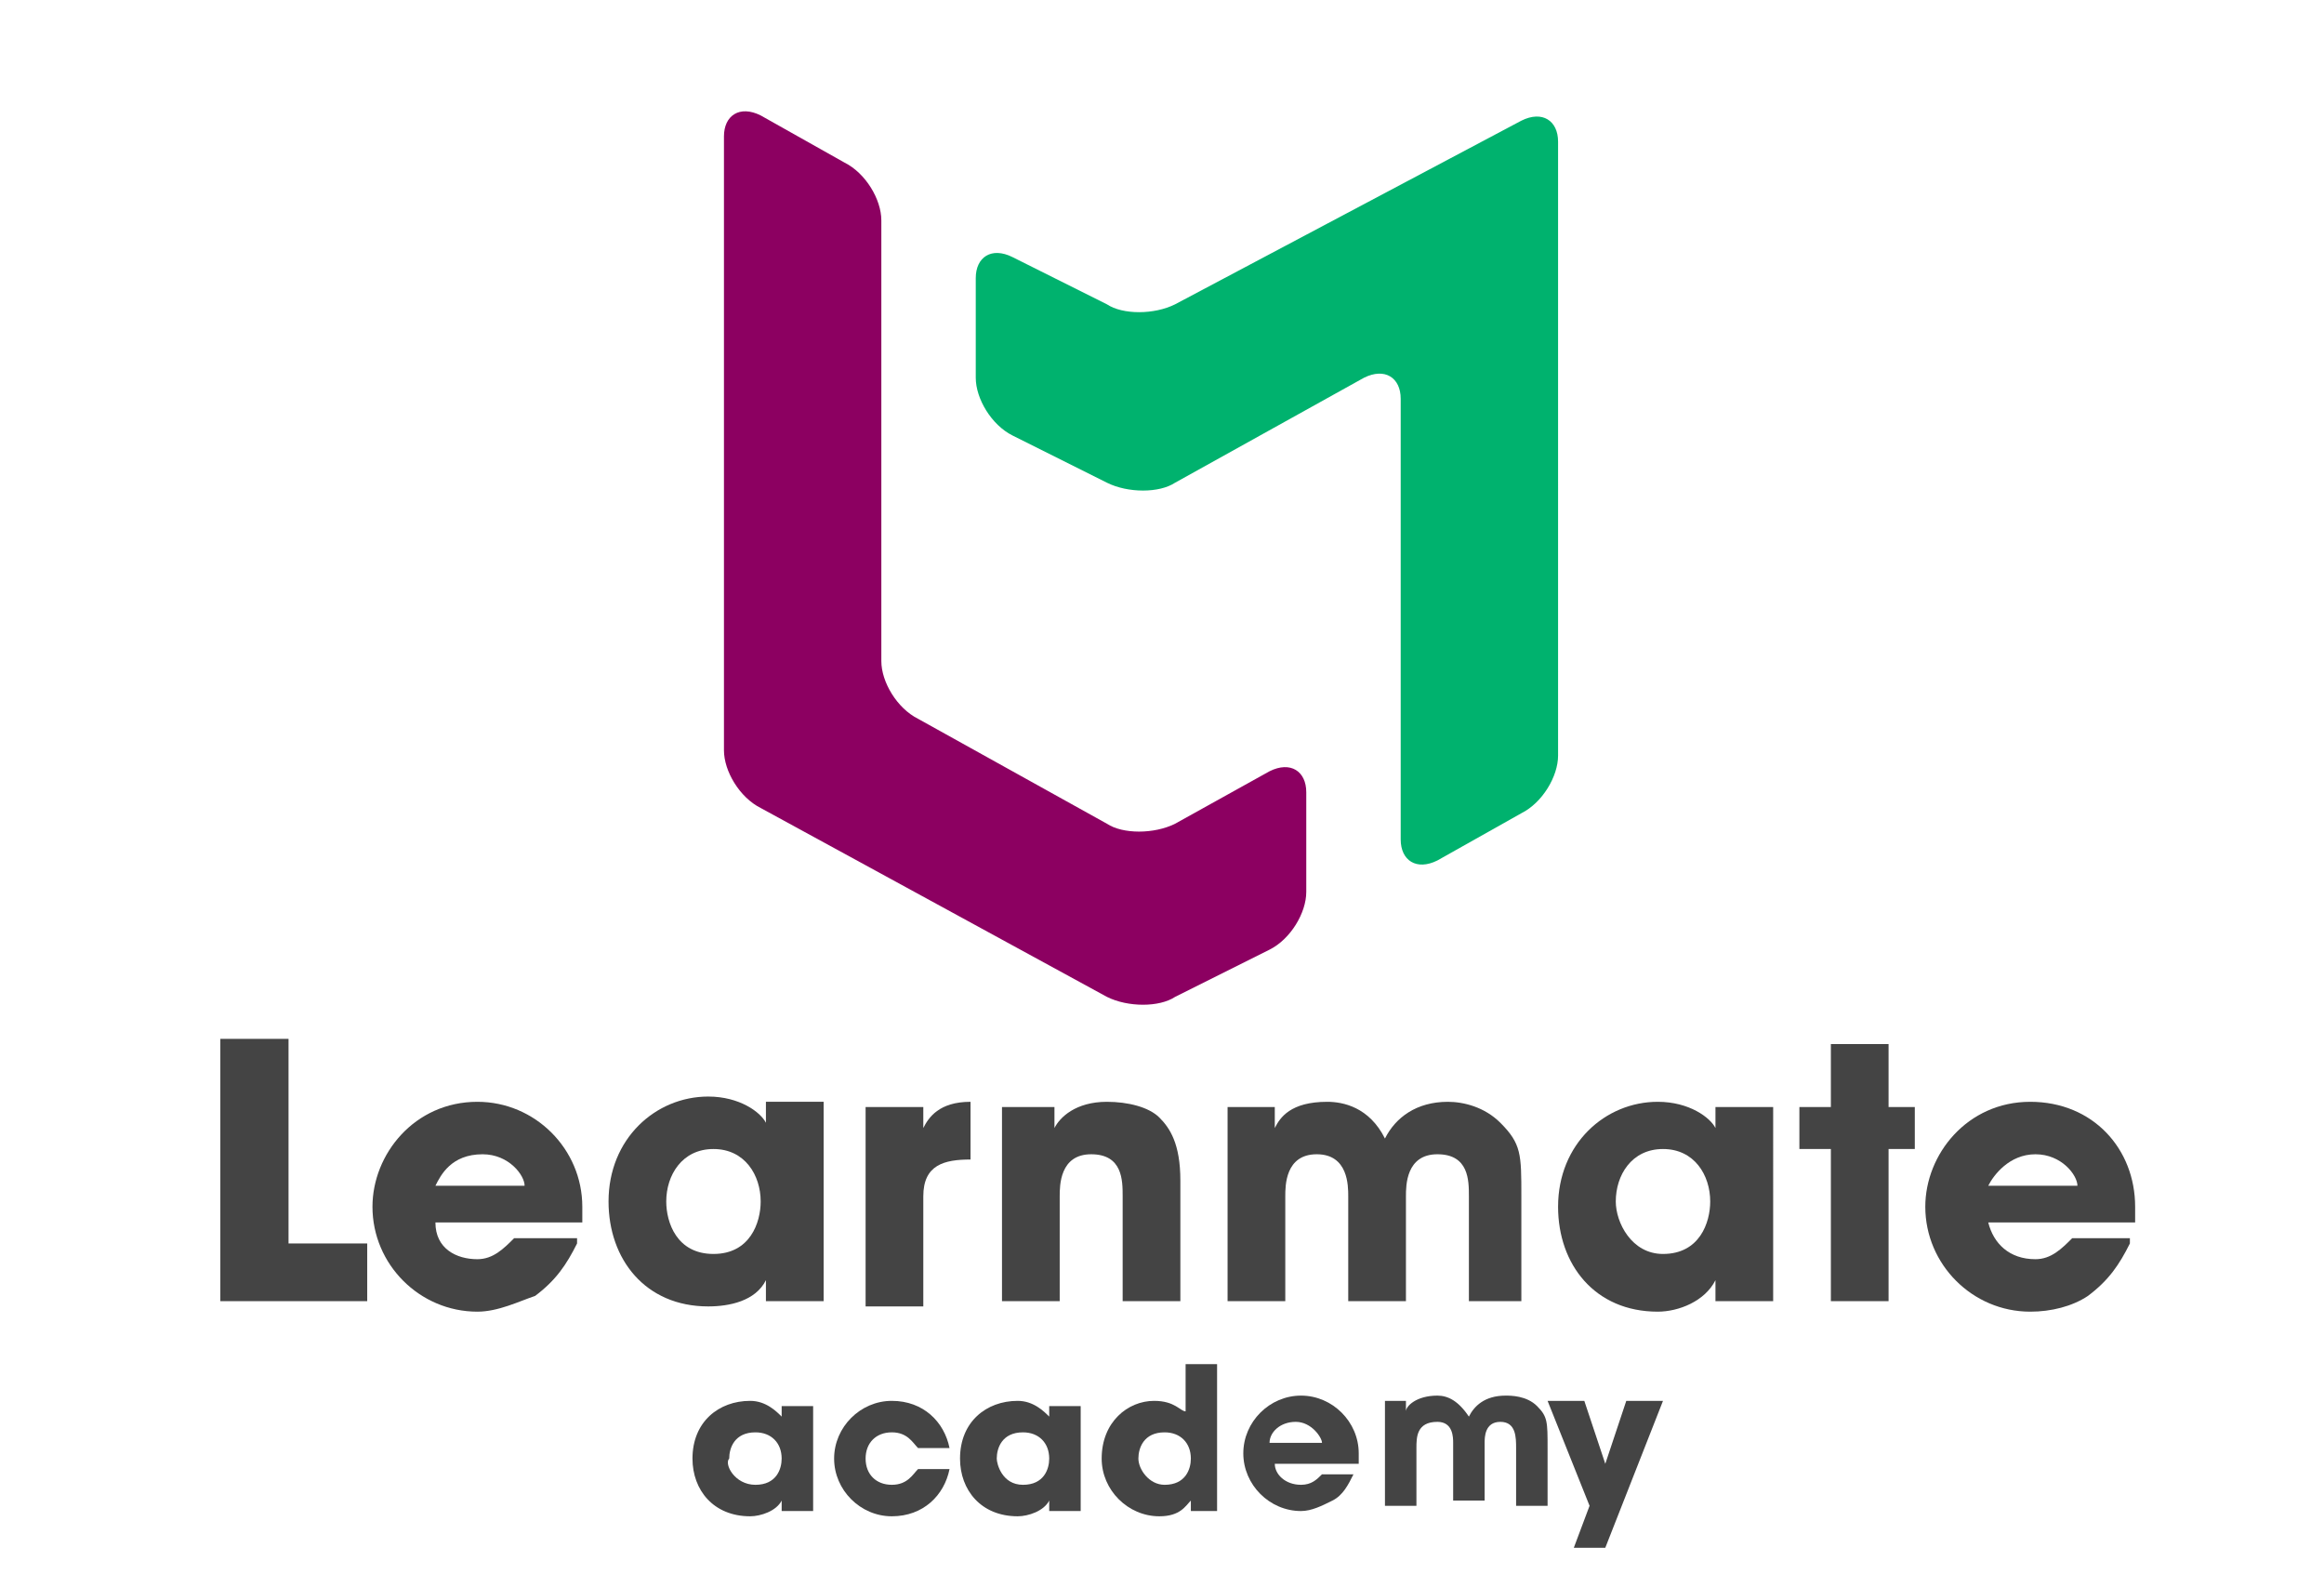 <?xml version="1.0" encoding="utf-8"?>
<!-- Generator: Adobe Illustrator 24.3.0, SVG Export Plug-In . SVG Version: 6.00 Build 0)  -->
<svg version="1.1" id="Layer_1" xmlns="http://www.w3.org/2000/svg" xmlns:xlink="http://www.w3.org/1999/xlink" x="0px" y="0px"
	 viewBox="0 0 44.3 30" style="enable-background:new 0 0 44.3 30;" xml:space="preserve">
<style type="text/css">
	.st0{enable-background:new    ;}
	.st1{fill:#444444;}
	.st2{fill:#8C0061;}
	.st3{fill:#00B26E;}
</style>
<g>
	<g class="st0">
		<path class="st1" d="M4.2,19.8h1.3v3.9h1.5v1.1H4.2V19.8z"/>
		<path class="st1" d="M11,23.7c-0.2,0.4-0.4,0.7-0.8,1C9.9,24.8,9.5,25,9.1,25c-1.1,0-2-0.9-2-2c0-1,0.8-2,2-2c1.1,0,2,0.9,2,2
			c0,0.1,0,0.2,0,0.3H8.3C8.3,23.8,8.7,24,9.1,24c0.3,0,0.5-0.2,0.7-0.4H11z M10,22.6c0-0.2-0.3-0.6-0.8-0.6c-0.6,0-0.8,0.4-0.9,0.6
			H10z"/>
		<path class="st1" d="M15.7,24.8h-1.1v-0.4h0c-0.2,0.4-0.7,0.5-1.1,0.5c-1.2,0-1.9-0.9-1.9-2c0-1.2,0.9-2,1.9-2
			c0.6,0,1,0.3,1.1,0.5h0v-0.4h1.1V24.8z M13.6,23.9c0.7,0,0.9-0.6,0.9-1c0-0.5-0.3-1-0.9-1c-0.6,0-0.9,0.5-0.9,1
			C12.7,23.3,12.9,23.9,13.6,23.9z"/>
		<path class="st1" d="M16.5,21.1h1.1v0.4h0c0.1-0.2,0.3-0.5,0.9-0.5v1.1c-0.5,0-0.9,0.1-0.9,0.7v2.1h-1.1V21.1z"/>
		<path class="st1" d="M19.1,21.1h1v0.4h0c0.1-0.2,0.4-0.5,1-0.5c0.4,0,0.8,0.1,1,0.3c0.2,0.2,0.4,0.5,0.4,1.2v2.3h-1.1v-2
			c0-0.3,0-0.8-0.6-0.8c-0.6,0-0.6,0.6-0.6,0.8v2h-1.1V21.1z"/>
		<path class="st1" d="M23.3,21.1h1v0.4h0c0.1-0.2,0.3-0.5,1-0.5c0.3,0,0.8,0.1,1.1,0.7c0.2-0.4,0.6-0.7,1.2-0.7
			c0.3,0,0.7,0.1,1,0.4c0.4,0.4,0.4,0.6,0.4,1.4v2H28v-2c0-0.3,0-0.8-0.6-0.8c-0.6,0-0.6,0.6-0.6,0.8v2h-1.1v-2c0-0.2,0-0.8-0.6-0.8
			c-0.6,0-0.6,0.6-0.6,0.8v2h-1.1V21.1z"/>
		<path class="st1" d="M33.8,24.8h-1.1v-0.4h0C32.5,24.8,32,25,31.6,25c-1.2,0-1.9-0.9-1.9-2c0-1.2,0.9-2,1.9-2c0.6,0,1,0.3,1.1,0.5
			h0v-0.4h1.1V24.8z M31.7,23.9c0.7,0,0.9-0.6,0.9-1c0-0.5-0.3-1-0.9-1c-0.6,0-0.9,0.5-0.9,1C30.8,23.3,31.1,23.9,31.7,23.9z"/>
		<path class="st1" d="M36,21.1h0.5v0.8H36v2.9h-1.1v-2.9h-0.6v-0.8h0.6v-1.2H36V21.1z"/>
		<path class="st1" d="M40.6,23.7c-0.2,0.4-0.4,0.7-0.8,1c-0.3,0.2-0.7,0.3-1.1,0.3c-1.1,0-2-0.9-2-2c0-1,0.8-2,2-2s2,0.9,2,2
			c0,0.1,0,0.2,0,0.3h-2.8c0.1,0.4,0.4,0.7,0.9,0.7c0.3,0,0.5-0.2,0.7-0.4H40.6z M39.6,22.6c0-0.2-0.3-0.6-0.8-0.6s-0.8,0.4-0.9,0.6
			H39.6z"/>
	</g>
	<g class="st0">
		<path class="st1" d="M15.5,28.8h-0.6v-0.2h0c-0.1,0.2-0.4,0.3-0.6,0.3c-0.7,0-1.1-0.5-1.1-1.1c0-0.7,0.5-1.1,1.1-1.1
			c0.3,0,0.5,0.2,0.6,0.3h0v-0.2h0.6V28.8z M14.4,28.3c0.4,0,0.5-0.3,0.5-0.5c0-0.3-0.2-0.5-0.5-0.5c-0.4,0-0.5,0.3-0.5,0.5
			C13.8,27.9,14,28.3,14.4,28.3z"/>
		<path class="st1" d="M18.1,28c-0.1,0.5-0.5,0.9-1.1,0.9c-0.6,0-1.1-0.5-1.1-1.1c0-0.6,0.5-1.1,1.1-1.1c0.6,0,1,0.4,1.1,0.9h-0.6
			c-0.1-0.1-0.2-0.3-0.5-0.3c-0.3,0-0.5,0.2-0.5,0.5c0,0.3,0.2,0.5,0.5,0.5c0.3,0,0.4-0.2,0.5-0.3H18.1z"/>
		<path class="st1" d="M20.7,28.8H20v-0.2h0c-0.1,0.2-0.4,0.3-0.6,0.3c-0.7,0-1.1-0.5-1.1-1.1c0-0.7,0.5-1.1,1.1-1.1
			c0.3,0,0.5,0.2,0.6,0.3h0v-0.2h0.6V28.8z M19.5,28.3c0.4,0,0.5-0.3,0.5-0.5c0-0.3-0.2-0.5-0.5-0.5c-0.4,0-0.5,0.3-0.5,0.5
			C19,27.9,19.1,28.3,19.5,28.3z"/>
		<path class="st1" d="M23.3,28.8h-0.6v-0.2h0c-0.1,0.1-0.2,0.3-0.6,0.3c-0.6,0-1.1-0.5-1.1-1.1c0-0.7,0.5-1.1,1-1.1
			c0.4,0,0.5,0.2,0.6,0.2V26h0.6V28.8z M22.2,28.3c0.4,0,0.5-0.3,0.5-0.5c0-0.3-0.2-0.5-0.5-0.5c-0.4,0-0.5,0.3-0.5,0.5
			C21.7,28,21.9,28.3,22.2,28.3z"/>
		<path class="st1" d="M25.8,28.1c-0.1,0.2-0.2,0.4-0.4,0.5c-0.2,0.1-0.4,0.2-0.6,0.2c-0.6,0-1.1-0.5-1.1-1.1c0-0.6,0.5-1.1,1.1-1.1
			c0.6,0,1.1,0.5,1.1,1.1c0,0.1,0,0.1,0,0.2h-1.6c0,0.2,0.2,0.4,0.5,0.4c0.2,0,0.3-0.1,0.4-0.2H25.8z M25.2,27.5
			c0-0.1-0.2-0.4-0.5-0.4c-0.3,0-0.5,0.2-0.5,0.4H25.2z"/>
		<path class="st1" d="M26.2,26.7h0.6v0.2h0c0-0.1,0.2-0.3,0.6-0.3c0.2,0,0.4,0.1,0.6,0.4c0.1-0.2,0.3-0.4,0.7-0.4
			c0.1,0,0.4,0,0.6,0.2c0.2,0.2,0.2,0.3,0.2,0.8v1.1h-0.6v-1.1c0-0.2,0-0.5-0.3-0.5c-0.3,0-0.3,0.3-0.3,0.4v1.1h-0.6v-1.1
			c0-0.1,0-0.4-0.3-0.4c-0.4,0-0.4,0.3-0.4,0.5v1.1h-0.6V26.7z"/>
		<path class="st1" d="M31.7,26.7l-1.1,2.8H30l0.3-0.8l-0.8-2h0.7l0.4,1.2h0l0.4-1.2H31.7z"/>
	</g>
</g>
<g>
	<path class="st2" d="M22.4,15.7c-0.4,0.2-1,0.2-1.3,0l-3.6-2c-0.4-0.2-0.7-0.7-0.7-1.1V9.7c0-0.4,0-1.1,0-1.5V7.6
		c0-0.4,0-1.1,0-1.5V4.2c0-0.4-0.3-0.9-0.7-1.1l-1.6-0.9c-0.4-0.2-0.7,0-0.7,0.4v11.7c0,0.4,0.3,0.9,0.7,1.1l6.6,3.6
		c0.4,0.2,1,0.2,1.3,0l1.8-0.9c0.4-0.2,0.7-0.7,0.7-1.1v-1.9c0-0.4-0.3-0.6-0.7-0.4L22.4,15.7z"/>
	<path class="st3" d="M29.7,2.7c0-0.4-0.3-0.6-0.7-0.4l-6.6,3.5c-0.4,0.2-1,0.2-1.3,0l-1.8-0.9c-0.4-0.2-0.7,0-0.7,0.4v1.9
		c0,0.4,0.3,0.9,0.7,1.1l1.8,0.9c0.4,0.2,1,0.2,1.3,0L26,7.2c0.4-0.2,0.7,0,0.7,0.4v3.9c0,0.4,0,1,0,1.3s0,0.9,0,1.3V16
		c0,0.4,0.3,0.6,0.7,0.4l1.6-0.9c0.4-0.2,0.7-0.7,0.7-1.1L29.7,2.7L29.7,2.7z"/>
</g>
</svg>
